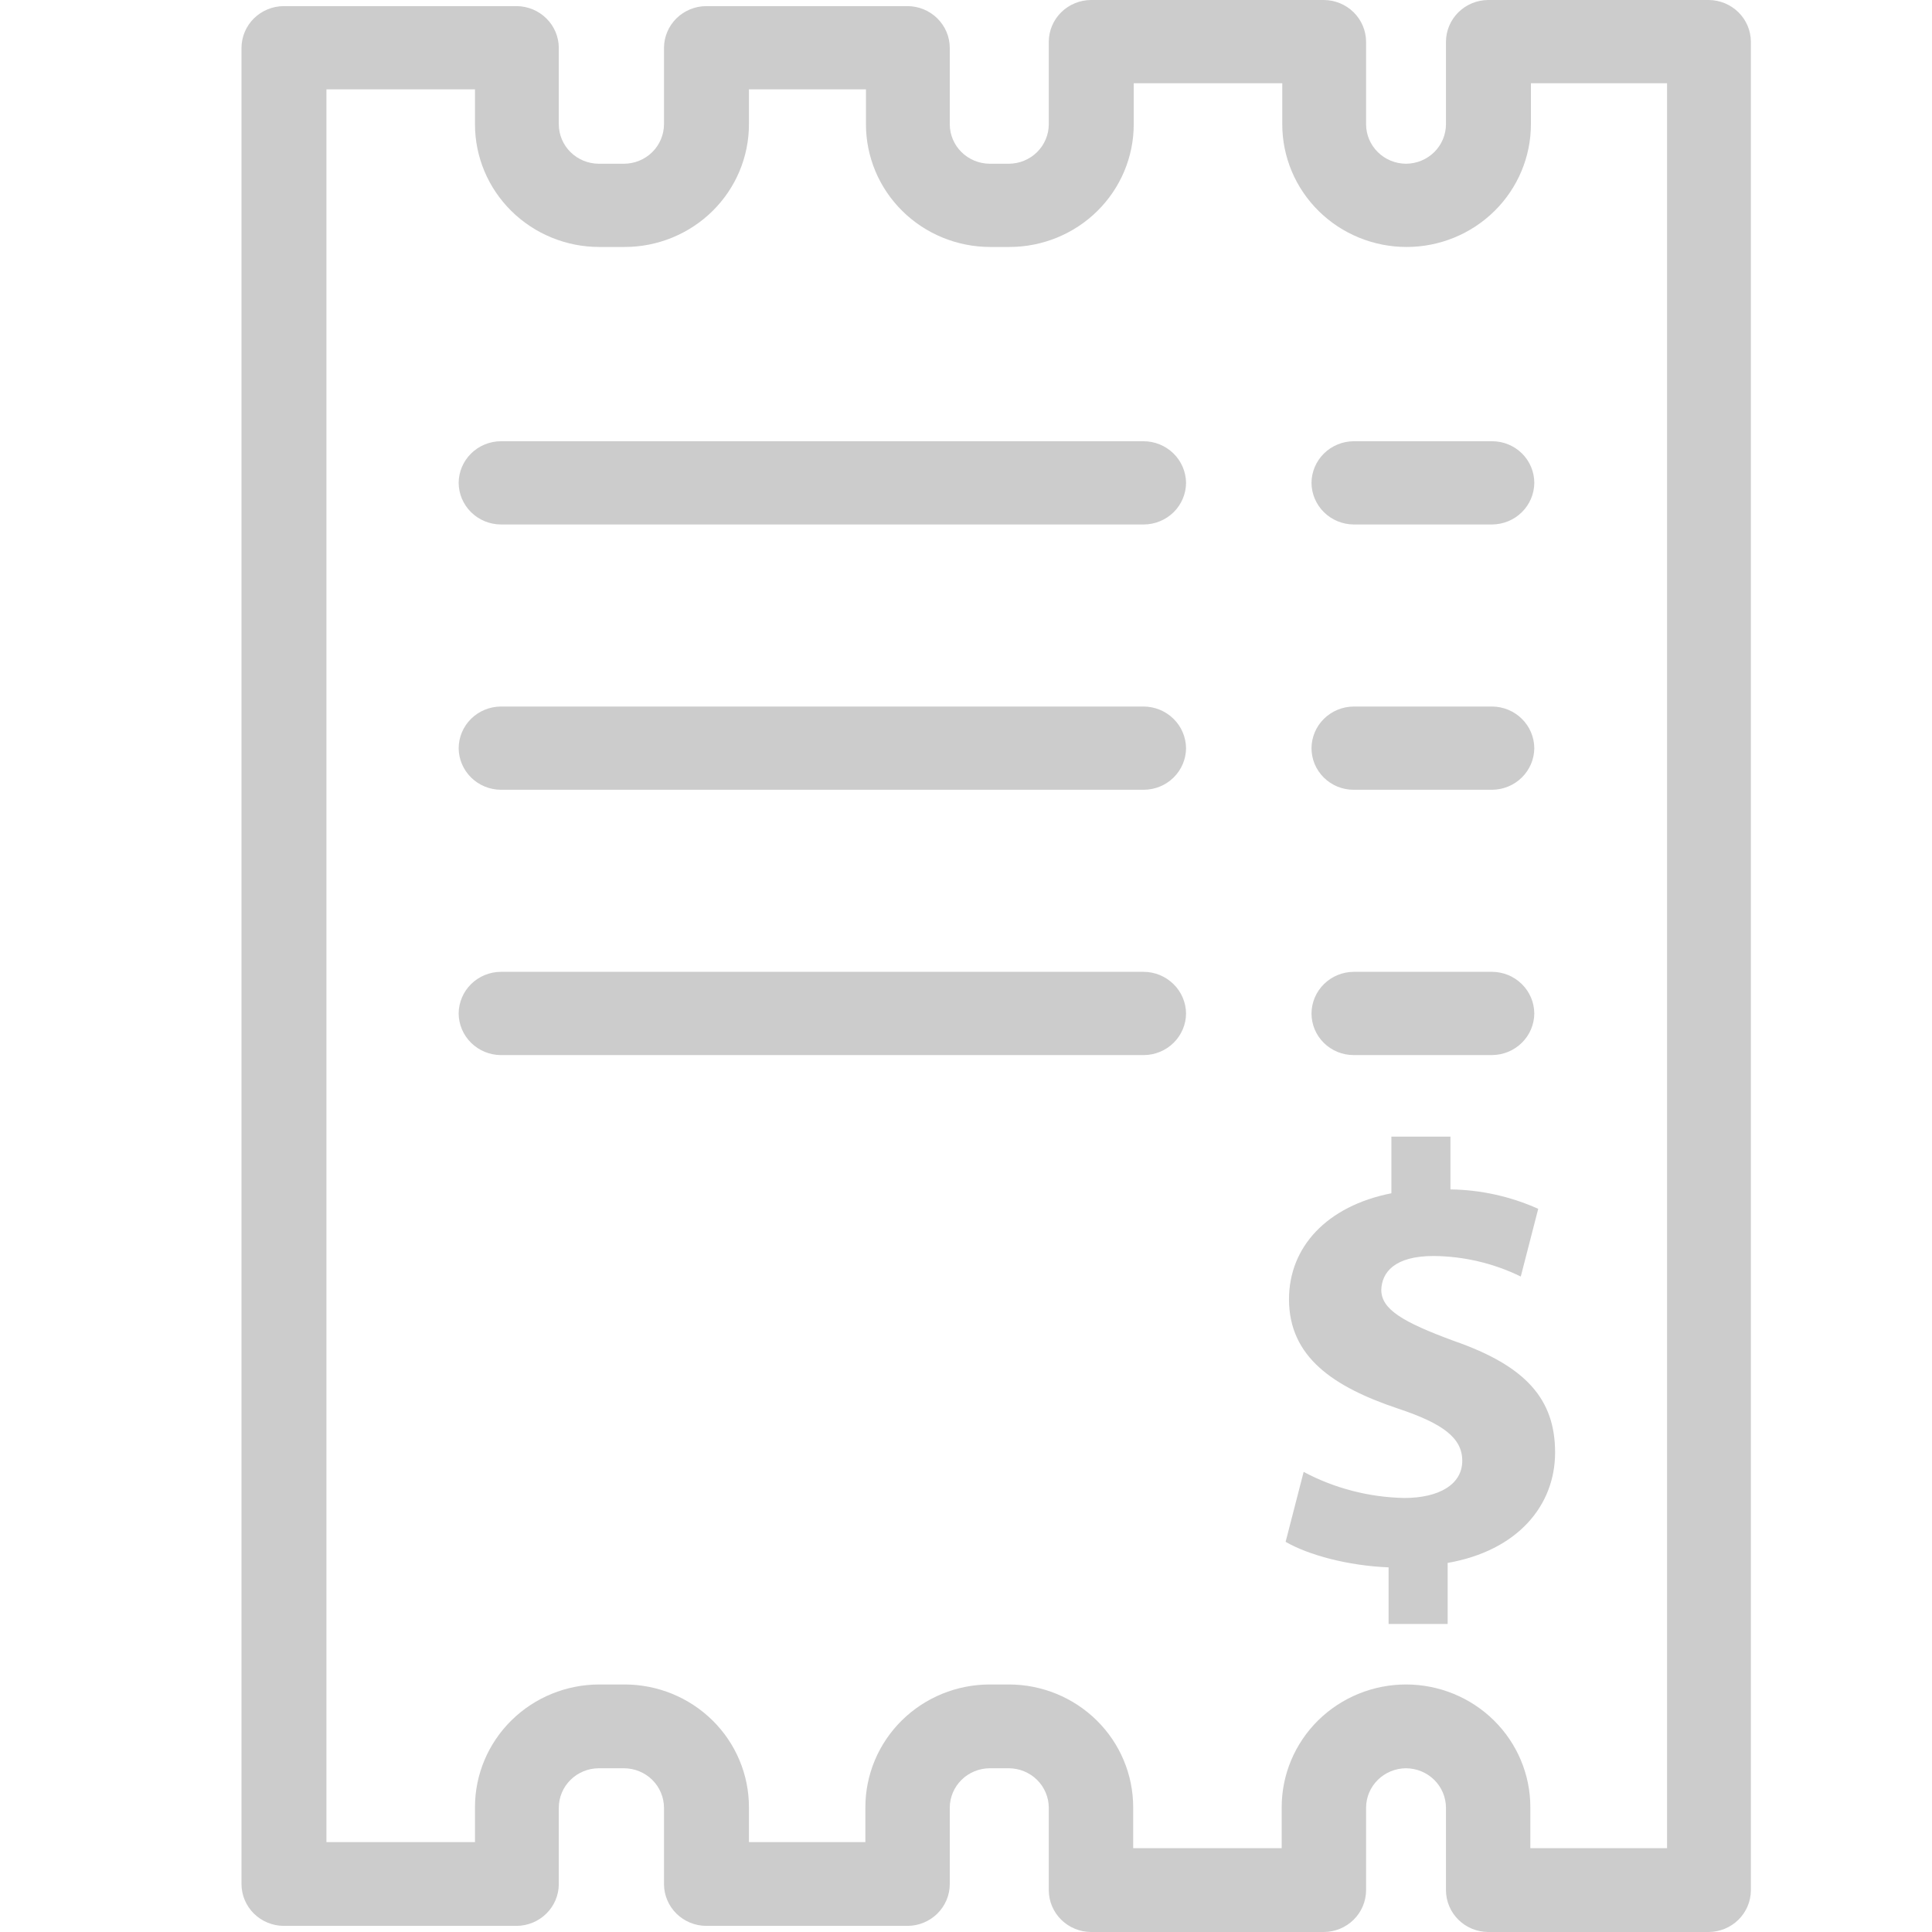 <svg width="60" height="60" viewBox="0 0 60 60" fill="none" xmlns="http://www.w3.org/2000/svg">
<path d="M15.554 13.703H35.506C35.856 13.702 36.191 13.837 36.44 14.079C36.689 14.322 36.83 14.651 36.834 14.996C36.832 15.338 36.693 15.665 36.448 15.907C36.203 16.149 35.87 16.286 35.524 16.288H15.554C15.207 16.286 14.875 16.149 14.63 15.907C14.385 15.665 14.246 15.338 14.244 14.996C14.246 14.653 14.385 14.326 14.63 14.084C14.875 13.842 15.207 13.705 15.554 13.703Z" fill="#CCCCCC"/>
<path d="M46.338 13.703H42.04C41.694 13.705 41.362 13.842 41.116 14.084C40.871 14.326 40.732 14.653 40.73 14.996C40.732 15.338 40.871 15.665 41.116 15.907C41.362 16.149 41.694 16.286 42.04 16.288H46.338C46.685 16.286 47.017 16.149 47.262 15.907C47.508 15.665 47.646 15.338 47.649 14.996C47.649 14.826 47.615 14.658 47.549 14.501C47.484 14.344 47.387 14.201 47.265 14.081C47.144 13.961 46.999 13.866 46.84 13.801C46.681 13.736 46.511 13.703 46.338 13.703Z" fill="#CCCCCC"/>
<path d="M15.554 21.942H35.506C35.856 21.941 36.191 22.076 36.44 22.319C36.689 22.561 36.83 22.89 36.834 23.235C36.832 23.577 36.693 23.904 36.448 24.146C36.203 24.388 35.87 24.525 35.524 24.527H15.554C15.207 24.525 14.875 24.388 14.63 24.146C14.385 23.904 14.246 23.577 14.244 23.235C14.246 22.892 14.385 22.565 14.63 22.323C14.875 22.081 15.207 21.944 15.554 21.942Z" fill="#CCCCCC"/>
<path d="M42.04 24.527H46.338C46.685 24.525 47.017 24.388 47.262 24.146C47.508 23.904 47.646 23.577 47.649 23.235C47.646 22.892 47.508 22.565 47.262 22.323C47.017 22.081 46.685 21.944 46.338 21.942H42.04C41.694 21.944 41.362 22.081 41.116 22.323C40.871 22.565 40.732 22.892 40.73 23.235C40.73 23.404 40.764 23.573 40.829 23.73C40.895 23.887 40.992 24.029 41.113 24.149C41.235 24.269 41.38 24.365 41.539 24.43C41.698 24.494 41.868 24.528 42.04 24.527Z" fill="#CCCCCC"/>
<path d="M15.554 30.181H35.506C35.856 30.18 36.191 30.315 36.44 30.558C36.689 30.8 36.83 31.129 36.834 31.474C36.832 31.816 36.693 32.143 36.448 32.385C36.203 32.627 35.87 32.764 35.524 32.767H15.554C15.207 32.764 14.875 32.627 14.63 32.385C14.385 32.143 14.246 31.816 14.244 31.474C14.246 31.132 14.385 30.804 14.63 30.562C14.875 30.32 15.207 30.183 15.554 30.181Z" fill="#CCCCCC"/>
<path d="M42.04 32.766H46.338C46.685 32.764 47.017 32.627 47.262 32.385C47.508 32.143 47.646 31.816 47.649 31.474C47.646 31.131 47.508 30.804 47.262 30.562C47.017 30.32 46.685 30.183 46.338 30.181H42.04C41.694 30.183 41.362 30.32 41.116 30.562C40.871 30.804 40.732 31.131 40.73 31.474C40.73 31.643 40.764 31.812 40.829 31.969C40.895 32.126 40.992 32.268 41.113 32.388C41.235 32.508 41.38 32.604 41.539 32.669C41.698 32.733 41.868 32.767 42.04 32.766Z" fill="#CCCCCC"/>
<path d="M47.229 39.644C46.387 39.232 45.461 39.014 44.521 39.006C43.298 39.006 42.914 39.523 42.897 40.057C42.897 40.661 43.56 41.057 45.15 41.643C47.387 42.419 48.295 43.453 48.295 45.108C48.295 46.762 47.124 48.159 44.958 48.538V50.434H43.124V48.676C41.866 48.624 40.643 48.297 39.926 47.883L40.486 45.711C41.448 46.223 42.52 46.5 43.613 46.521C44.679 46.521 45.412 46.107 45.412 45.366C45.412 44.66 44.818 44.211 43.421 43.746C41.411 43.074 40.031 42.143 40.031 40.35C40.031 38.73 41.202 37.455 43.211 37.058V35.3H45.045V36.938C45.986 36.951 46.914 37.157 47.771 37.541L47.229 39.644Z" fill="#CCCCCC"/>
<path fill-rule="evenodd" clip-rule="evenodd" d="M46.216 0H53.065C53.411 0.002 53.743 0.139 53.989 0.381C54.234 0.623 54.373 0.951 54.375 1.293V58.707C54.373 59.049 54.234 59.377 53.989 59.619C53.743 59.861 53.411 59.998 53.065 60H46.216C45.869 59.998 45.537 59.861 45.292 59.619C45.047 59.377 44.908 59.049 44.906 58.707V56.139C44.904 55.815 44.773 55.504 44.541 55.275C44.309 55.046 43.994 54.917 43.665 54.915C43.337 54.917 43.022 55.046 42.79 55.275C42.557 55.504 42.426 55.815 42.425 56.139V58.707C42.422 59.049 42.284 59.377 42.038 59.619C41.793 59.861 41.461 59.998 41.114 60H33.881C33.535 59.998 33.203 59.861 32.957 59.619C32.712 59.377 32.573 59.049 32.571 58.707V56.139C32.57 55.815 32.438 55.504 32.206 55.275C31.974 55.046 31.659 54.917 31.331 54.915H30.737C30.408 54.917 30.093 55.046 29.861 55.275C29.629 55.504 29.497 55.815 29.496 56.139V58.518C29.494 58.86 29.355 59.187 29.11 59.429C28.865 59.671 28.533 59.808 28.186 59.81H21.931C21.584 59.808 21.252 59.671 21.007 59.429C20.762 59.187 20.623 58.86 20.621 58.518V56.139C20.619 55.815 20.488 55.504 20.256 55.275C20.024 55.046 19.709 54.917 19.38 54.915H18.594C18.266 54.917 17.951 55.046 17.719 55.275C17.486 55.504 17.355 55.815 17.354 56.139V58.518C17.351 58.86 17.213 59.187 16.967 59.429C16.722 59.671 16.39 59.808 16.043 59.81H8.81C8.464 59.808 8.132 59.671 7.886 59.429C7.641 59.187 7.502 58.86 7.5 58.518V1.482C7.502 1.14 7.641 0.813 7.886 0.571C8.132 0.329 8.464 0.192 8.81 0.19H16.043C16.39 0.192 16.722 0.329 16.967 0.571C17.213 0.813 17.351 1.14 17.354 1.482V3.861C17.355 4.185 17.486 4.496 17.719 4.725C17.951 4.954 18.266 5.083 18.594 5.085H19.38C19.709 5.083 20.024 4.954 20.256 4.725C20.488 4.496 20.619 4.185 20.621 3.861V1.482C20.623 1.14 20.762 0.813 21.007 0.571C21.252 0.329 21.584 0.192 21.931 0.19H28.186C28.533 0.192 28.865 0.329 29.11 0.571C29.355 0.813 29.494 1.14 29.496 1.482V3.861C29.497 4.185 29.629 4.496 29.861 4.725C30.093 4.954 30.408 5.083 30.737 5.085H31.331C31.659 5.083 31.974 4.954 32.206 4.725C32.438 4.496 32.57 4.185 32.571 3.861V1.293C32.573 0.951 32.712 0.623 32.957 0.381C33.203 0.139 33.535 0.002 33.881 0H41.114C41.461 0.002 41.793 0.139 42.038 0.381C42.284 0.623 42.422 0.951 42.425 1.293V3.861C42.426 4.185 42.557 4.496 42.79 4.725C43.022 4.954 43.337 5.083 43.665 5.085C43.994 5.083 44.309 4.954 44.541 4.725C44.773 4.496 44.904 4.185 44.906 3.861V1.293C44.908 0.951 45.047 0.623 45.292 0.381C45.537 0.139 45.869 0.002 46.216 0ZM47.526 57.397H51.772V2.585H47.544V3.861C47.543 4.871 47.136 5.84 46.412 6.554C45.688 7.268 44.707 7.67 43.683 7.67C42.659 7.67 41.677 7.268 40.953 6.554C40.229 5.84 39.822 4.871 39.822 3.861V2.585H35.209V3.861C35.209 4.871 34.802 5.84 34.078 6.554C33.354 7.268 32.372 7.67 31.348 7.67H30.754C29.73 7.67 28.748 7.268 28.024 6.554C27.3 5.84 26.893 4.871 26.893 3.861V2.775H23.259V3.861C23.259 4.871 22.852 5.84 22.128 6.554C21.404 7.268 20.422 7.67 19.398 7.67H18.612C17.588 7.67 16.606 7.268 15.882 6.554C15.158 5.84 14.751 4.871 14.751 3.861V2.775H10.138V57.208H14.751V56.122C14.751 55.112 15.158 54.143 15.882 53.429C16.606 52.715 17.588 52.313 18.612 52.313H19.398C20.422 52.313 21.404 52.715 22.128 53.429C22.852 54.143 23.259 55.112 23.259 56.122V57.208H26.875V56.122C26.876 55.112 27.283 54.143 28.007 53.429C28.731 52.715 29.713 52.313 30.737 52.313H31.331C32.355 52.313 33.336 52.715 34.06 53.429C34.784 54.143 35.191 55.112 35.192 56.122V57.397H39.804V56.122C39.805 55.112 40.212 54.143 40.935 53.429C41.66 52.715 42.641 52.313 43.665 52.313C44.689 52.313 45.671 52.715 46.395 53.429C47.119 54.143 47.526 55.112 47.526 56.122V57.397Z" fill="#CCCCCC"/>
</svg>
